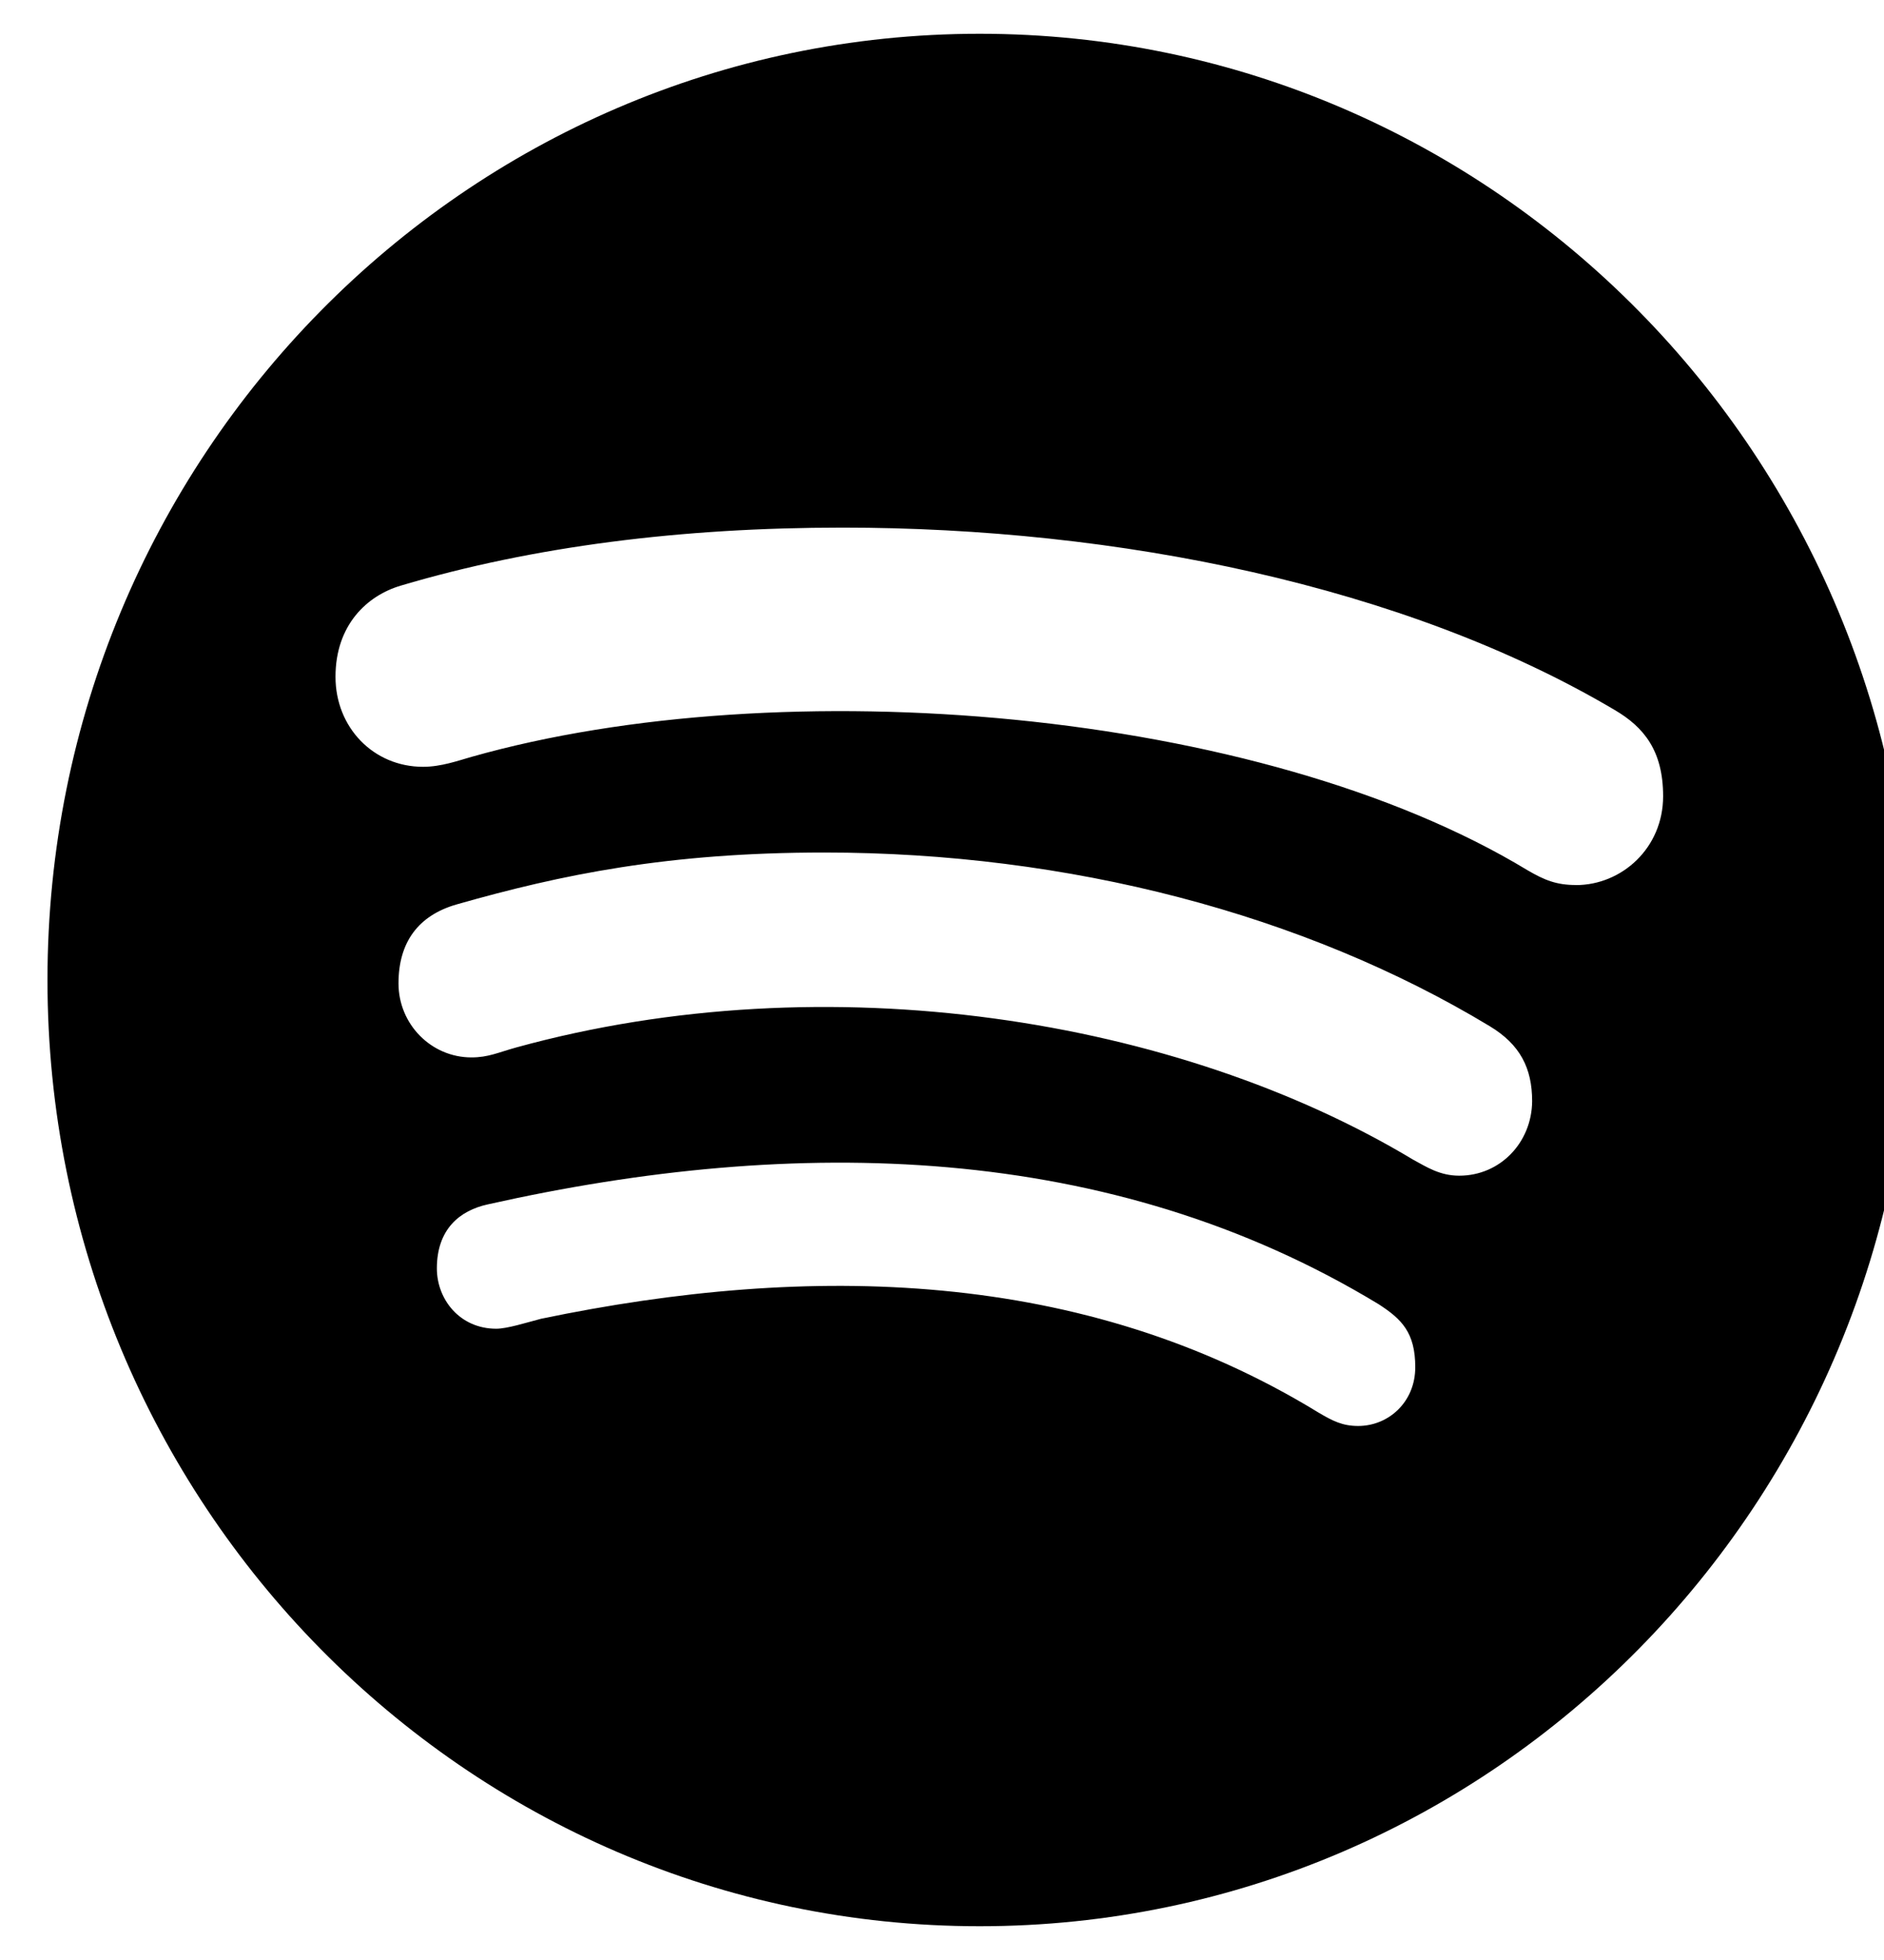 <?xml version="1.0" encoding="UTF-8"?>
<svg id="Layer_1" xmlns="http://www.w3.org/2000/svg" version="1.1" viewBox="0 0 25 26">
  <!-- Generator: Adobe Illustrator 29.6.1, SVG Export Plug-In . SVG Version: 2.1.1 Build 9)  -->
  <path d="M13.0.448C6.172.448.63,6.071.63,13c0,6.929,5.541,12.552,12.37,12.552,6.828,0,12.37-5.623,12.37-12.552C25.37,6.071,19.828.448,13.0.448ZM18.023,18.916c-.209,0-.339-.066-.534-.182-3.112-1.903-6.734-1.984-10.31-1.24-.195.051-.449.132-.594.132-.484,0-.788-.39-.788-.8,0-.521.304-.769.678-.85,4.085-.916,8.26-.835,11.821,1.326.304.197.484.375.484.835,0,.461-.354.779-.758.779ZM19.364,15.596c-.259,0-.434-.116-.613-.213-3.117-1.873-7.766-2.627-11.901-1.488-.239.066-.369.132-.594.132-.534,0-.968-.44-.968-.982,0-.542.259-.901.773-1.048,1.387-.395,2.803-.688,4.878-.688,3.237,0,6.364.815,8.828,2.303.404.243.564.557.564.997-.005.547-.424.987-.968.987ZM20.911,11.74c-.259,0-.419-.066-.643-.197-3.551-2.151-9.901-2.667-14.011-1.503-.18.051-.404.132-.643.132-.658,0-1.162-.521-1.162-1.194,0-.688.419-1.078.868-1.21,1.756-.521,3.721-.769,5.861-.769,3.641,0,7.457.769,10.245,2.419.389.228.643.542.643,1.144,0,.688-.549,1.179-1.157,1.179Z"/>
</svg>
